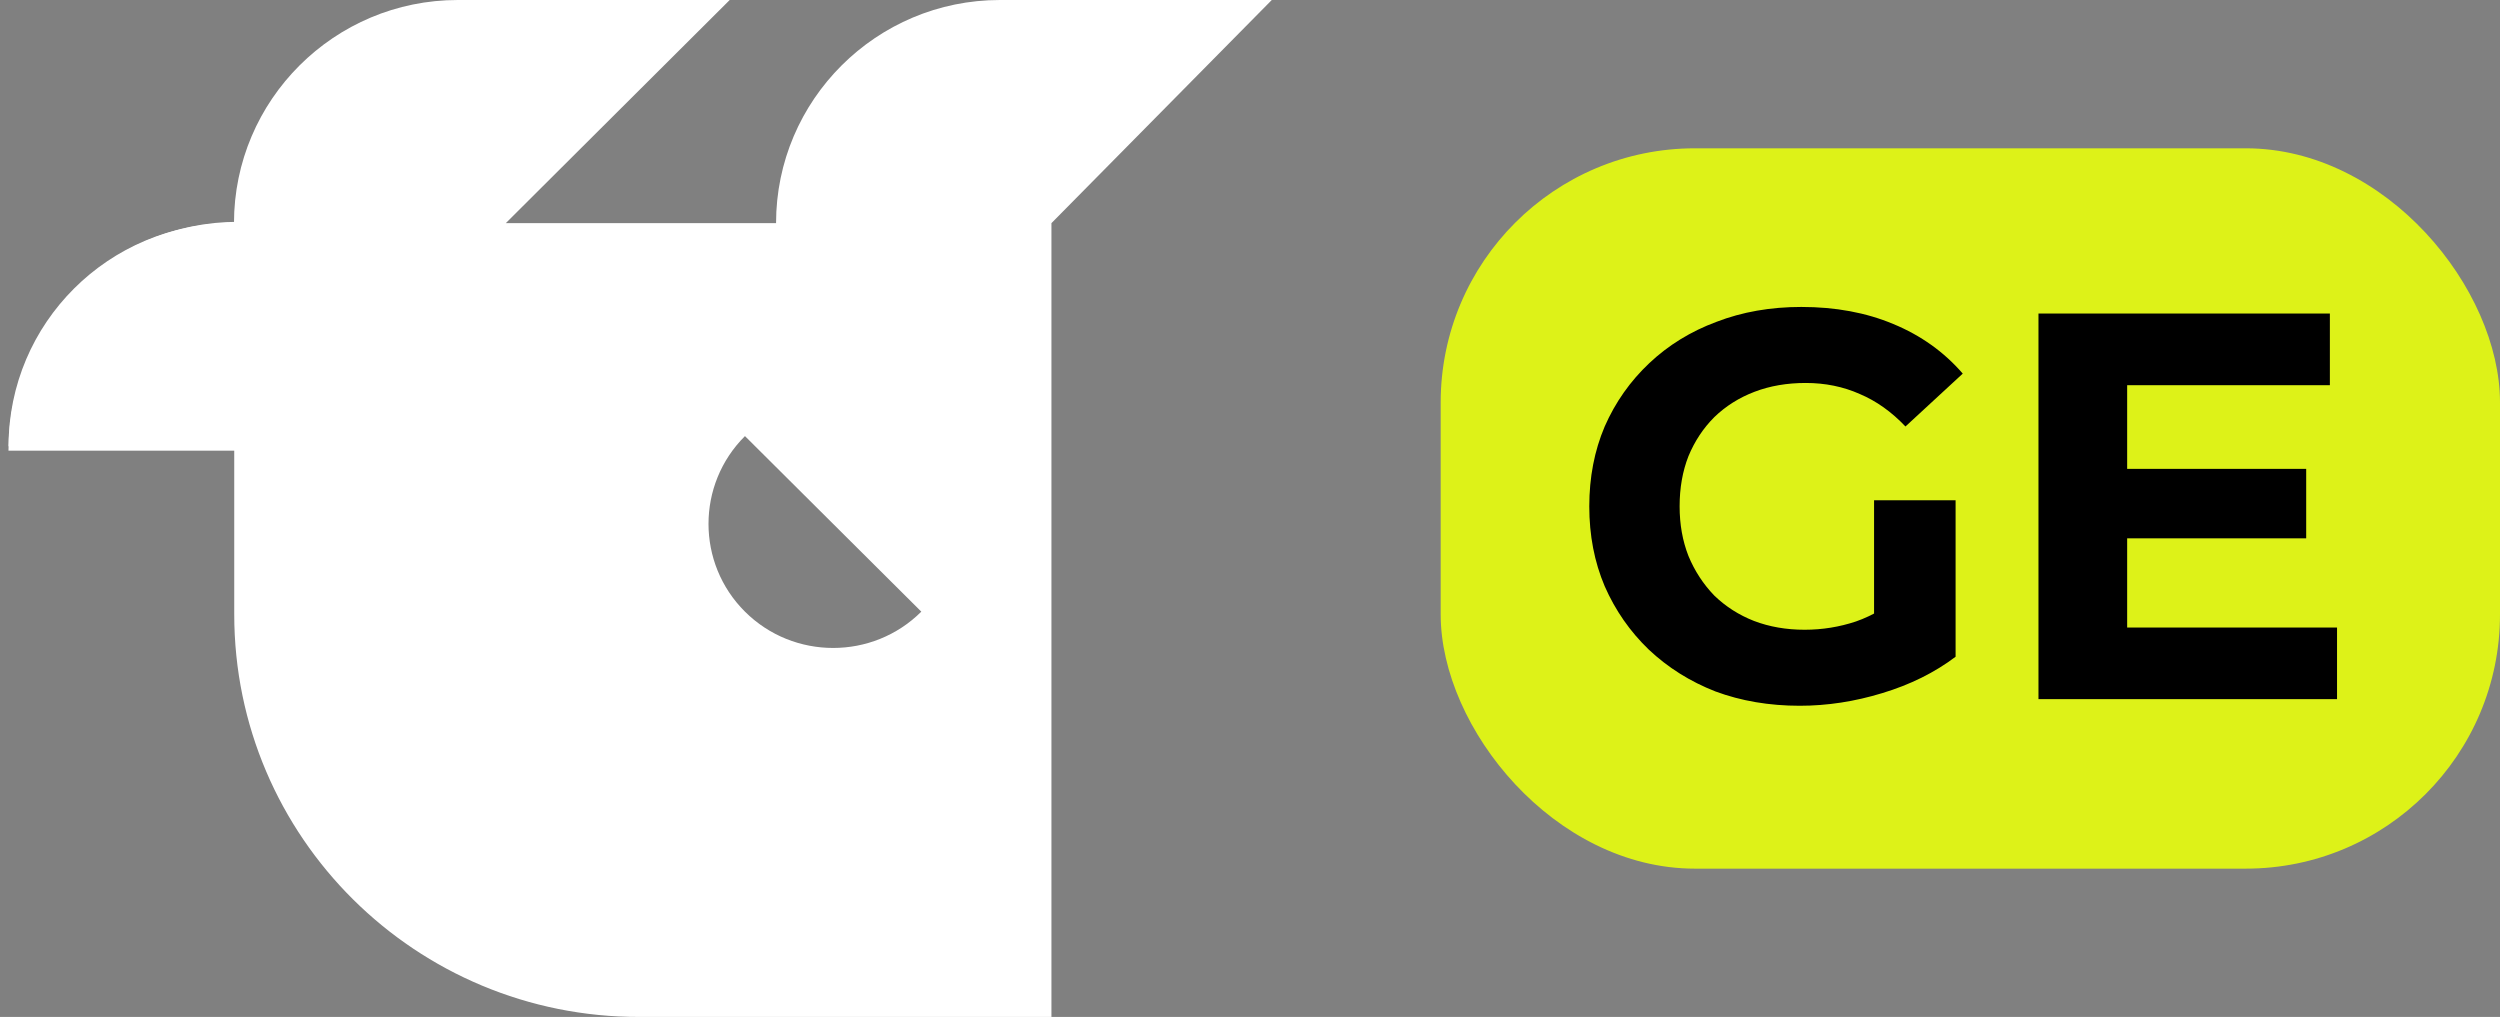 <svg width="59" height="24" viewBox="0 0 59 24" fill="none" xmlns="http://www.w3.org/2000/svg">
<rect x="0" y="0" width="59" height="24" fill="#808080" stroke="none"/>
<path d="M11.937 5.266H18.315C18.316 2.361 20.681 0 23.599 0H30.014L24.814 5.266V24H15.099C9.815 24.012 5.528 19.757 5.528 14.497V10.532H0.202C0.202 7.621 2.568 5.266 5.486 5.266H5.522C5.523 2.361 7.888 0 10.806 0H17.221L11.937 5.266ZM17.581 10.292C16.434 11.434 16.434 13.293 17.581 14.435C18.728 15.577 20.596 15.578 21.743 14.435L17.581 10.292Z" fill="white"/>
<path d="M0.2 10.635C0.2 7.649 2.625 5.235 5.618 5.235L5.662 10.635H0.2Z" fill="white"/>
<rect x="34" y="3.5" width="25" height="17" rx="6" fill="#DDF218"/>
<path d="M42.473 16.656C41.754 16.656 41.091 16.543 40.484 16.318C39.886 16.084 39.362 15.755 38.911 15.33C38.469 14.905 38.122 14.407 37.871 13.835C37.628 13.263 37.507 12.635 37.507 11.95C37.507 11.265 37.628 10.637 37.871 10.065C38.122 9.493 38.473 8.995 38.924 8.57C39.375 8.145 39.903 7.82 40.51 7.595C41.117 7.361 41.784 7.244 42.512 7.244C43.318 7.244 44.042 7.378 44.683 7.647C45.333 7.916 45.879 8.306 46.321 8.817L44.969 10.065C44.64 9.718 44.28 9.463 43.89 9.298C43.5 9.125 43.075 9.038 42.616 9.038C42.174 9.038 41.771 9.107 41.407 9.246C41.043 9.385 40.727 9.584 40.458 9.844C40.198 10.104 39.994 10.412 39.847 10.767C39.708 11.122 39.639 11.517 39.639 11.95C39.639 12.375 39.708 12.765 39.847 13.12C39.994 13.475 40.198 13.787 40.458 14.056C40.727 14.316 41.039 14.515 41.394 14.654C41.758 14.793 42.157 14.862 42.59 14.862C43.006 14.862 43.409 14.797 43.799 14.667C44.198 14.528 44.583 14.299 44.956 13.978L46.152 15.499C45.658 15.872 45.082 16.158 44.423 16.357C43.773 16.556 43.123 16.656 42.473 16.656ZM44.228 15.226V11.807H46.152V15.499L44.228 15.226ZM50.045 11.066H54.426V12.704H50.045V11.066ZM50.201 14.81H55.154V16.5H48.108V7.4H54.985V9.09H50.201V14.81Z" fill="black"/>
</svg>
